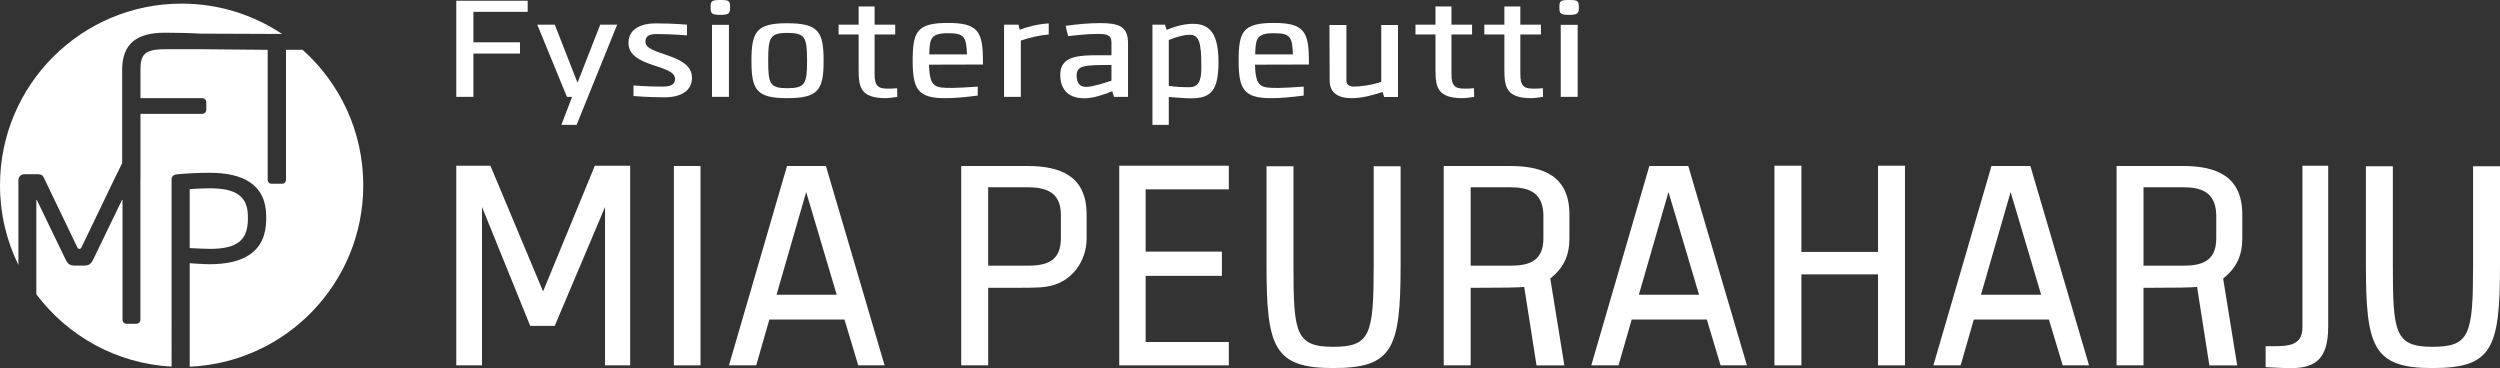 <?xml version="1.0" encoding="UTF-8"?> <svg xmlns="http://www.w3.org/2000/svg" id="b" viewBox="0 0 1022.564 150.605"><rect x="0" y="0" width="1022.564" height="150.605" fill="#333333" stroke="none"/><defs><style>.d{fill:#fff;}</style></defs><g id="c"><g><g><polygon class="d" points="222.13 119.196 200.585 67.781 186.629 67.781 186.629 149.443 197.157 149.443 197.157 84.672 216.869 133.283 226.902 133.283 247.476 84.672 247.476 149.443 257.762 149.443 257.762 67.781 243.31 67.781 222.13 119.196"></polygon><rect class="d" x="275.633" y="67.897" width="10.9" height="81.544"></rect><path class="d" d="M321.906,67.899l-23.748,81.544h11.141l5.385-18.735h30.73l5.632,18.735h10.776l-23.996-81.544h-15.919Zm-4.283,52.646l12.125-41.988,12.483,41.988h-24.609Z"></path><path class="d" d="M420.22,67.899h-27.06v81.544h11.024v-31.714c19.961,0,20.56,0,23.866-.489,9.791-1.343,16.408-9.916,16.408-19.707v-9.798c0-15.795-10.776-19.837-24.237-19.837Zm13.709,29.635c0,9.915-6.734,11.141-13.957,11.141h-15.789v-32.086h15.789c6.975,0,13.957,1.356,13.957,11.264v9.681Z"></path><polygon class="d" points="457.802 149.443 502.613 149.443 502.613 139.893 468.591 139.893 468.591 112.833 499.797 112.833 499.797 102.918 468.591 102.918 468.591 77.449 502.613 77.449 502.613 67.781 457.802 67.781 457.802 149.443"></polygon><path class="d" d="M561.875,108.548c0,28.403-1.356,33.305-16.656,33.305-15.424,0-16.154-6.004-16.154-33.305v-40.528h-11.023v40.528c0,33.305,2.933,41.995,27.177,41.995,24.367,0,27.666-7.712,27.666-41.995v-40.528h-11.01v40.528Z"></path><path class="d" d="M617.71,67.899h-27.19v81.544h11.017v-31.714q18.977,0,21.91-.365l5.026,32.079h11.389l-5.756-35.515c5.378-4.276,7.829-9.296,7.829-16.395v-9.798c0-15.795-10.769-19.837-24.224-19.837Zm13.579,29.635c0,9.915-6.734,11.141-13.957,11.141h-15.795v-32.086h15.795c6.982,0,13.709,1.356,13.957,11.264v9.681Z"></path><path class="d" d="M674.629,67.899l-23.755,81.544h11.141l5.391-18.735h30.73l5.632,18.735h10.769l-23.989-81.544h-15.919Zm-4.29,52.646l12.119-41.988,12.497,41.988h-24.615Z"></path><polygon class="d" points="768.161 103.042 736.819 103.042 736.819 67.781 725.795 67.781 725.795 149.443 736.819 149.443 736.819 112.221 768.161 112.221 768.161 149.443 779.178 149.443 779.178 67.781 768.161 67.781 768.161 103.042"></polygon><path class="d" d="M814.564,67.899l-23.755,81.544h11.141l5.385-18.735h30.73l5.639,18.735h10.769l-23.996-81.544h-15.912Zm-4.29,52.646l12.119-41.988,12.49,41.988h-24.609Z"></path><path class="d" d="M892.906,67.899h-27.171v81.544h11.017v-31.714q18.97,0,21.91-.365l5.026,32.079h11.382l-5.749-35.515c5.378-4.276,7.835-9.296,7.835-16.395v-9.798c0-15.795-10.782-19.837-24.25-19.837Zm13.598,29.635c0,9.915-6.74,11.141-13.957,11.141h-15.795v-32.086h15.795c6.975,0,13.709,1.356,13.957,11.264v9.681Z"></path><path class="d" d="M941.758,133.894c0,8.318-6.975,7.712-15.059,7.712v8.572l7.712,.365c12.249,.606,17.881-3.064,17.881-17.021V67.779h-10.534v66.115Z"></path><path class="d" d="M1011.547,108.548c0,28.403-1.349,33.305-16.649,33.305-15.423,0-16.16-6.004-16.16-33.305v-40.528h-11.023v40.528c0,33.305,2.947,41.995,27.184,41.995,24.368,0,27.666-7.712,27.666-41.995v-40.528h-11.017v40.528Z"></path></g><path class="d" d="M0,75.779C0,34.749,33.259,1.483,74.296,1.483c15.195,0,29.322,4.576,41.095,12.412l-33.422-.137c-3.879-.248-10.254-.378-14.472-.378-11.525,0-17.536,4.368-17.536,15.319v38.057l-2.907,5.893-13.585,28.246c-.326,.737-.574,.9-.984,.9-.417,0-.658-.163-.991-.9l-13.579-28.246c-.502-1.069-1.16-1.389-2.634-1.389h-5.359c-1.317,0-2.392,1.063-2.392,2.379v34.752C2.712,98.549,0,87.48,0,75.779m77.594,1.565v24.133c1.89,.085,6.095,.319,8.233,.319,11.284,0,15.561-3.618,15.561-12.177v-1.076c0-8.318-4.941-11.525-15.561-11.525-2.549,0-6.258,.169-8.233,.326m-10.013-57.21c-8.729,0-10.124,2.314-10.124,8.566v11.447h25.274c.906,0,1.649,.743,1.649,1.643v3.129c0,.906-.743,1.649-1.649,1.649h-25.274v26.929c0,.039-.026,.078-.033,.124,0,.007,.007,.013,.007,.02v57.144c0,.906-.737,1.649-1.643,1.649h-4.035c-.906,0-1.649-.743-1.649-1.649v-48.82c0-.169,0-.248-.078-.248q-.085,0-.169,.156l-11.773,24.374c-.821,1.649-1.643,2.386-3.709,2.386h-3.781c-2.06,0-2.881-.737-3.709-2.386l-11.78-24.374q-.078-.156-.163-.156c-.078,0-.078,.072-.078,.215v38.429c12.79,17.014,32.699,28.357,55.319,29.596V73.399c0-1.16,.743-1.897,1.975-2.06,3.546-.417,8.892-.665,13.67-.665,13.344,0,23.057,4.615,23.057,17.868v1.076c0,13.748-9.713,18.448-23.057,18.448-2.634,0-6.089-.254-8.233-.411v42.334c39.491-1.728,70.991-34.283,70.991-74.211,0-22.021-9.583-41.793-24.811-55.397h-6.793v53.116c0,.815-.58,1.649-1.493,1.649h-4.518c-.828,0-1.486-.75-1.486-1.649V20.381l-26.91-.248h-14.993Z"></path><polygon class="d" points="235.847 51.072 252.434 10.097 245.504 10.097 236.215 33.832 226.926 10.097 219.761 10.097 231.886 39.615 234.011 39.615 229.617 51.072 235.847 51.072"></polygon><polygon class="d" points="193.636 21.903 212.685 21.903 212.685 17.301 193.636 17.301 193.636 4.843 215.833 4.843 215.833 .3 186.629 .3 186.629 39.615 193.636 39.615 193.636 21.903"></polygon><path class="d" d="M276.117,32.238c0,2.366-1.734,3.188-5.196,3.188-6.375,0-11.806-.469-11.806-.469v4.309s5.352,.534,12.751,.534c6.382,0,11.18-2.484,11.18-7.972,0-10.098-19.055-9.035-19.055-14.707,0-2.242,1.336-3.187,4.492-3.187,6.532,0,12.516,.534,12.516,.534v-4.374s-5.437-.528-12.757-.528c-6.454,0-11.174,2.484-11.174,8.031,0,10.098,19.048,8.625,19.048,14.642Z"></path><rect class="d" x="291.229" y="10.156" width="6.923" height="29.459"></rect><path class="d" d="M294.613,6.082c3.618,0,4.009-.645,4.009-3.07,0-2.712-.391-3.012-4.009-3.012s-3.944,.411-3.944,3.012c0,2.425,.319,3.07,3.944,3.07Z"></path><path class="d" d="M321.998,40.152c12.757,0,14.882-3.429,14.882-15.293s-2.053-15.352-14.882-15.352c-12.438,0-14.635,3.246-14.635,15.352,0,11.812,1.956,15.293,14.635,15.293Zm0-26.695c7.321,0,8.109,1.773,8.109,11.402,0,9.328-.71,11.219-8.109,11.219-7.158,0-7.784-1.891-7.784-11.219,0-9.387,.626-11.402,7.784-11.402Z"></path><path class="d" d="M351.199,28.339c0,7.145,.626,11.812,11.102,11.812,.939,0,2.595-.176,4.72-.535,0-.88-.078-2.595-.078-3.54-1.336,.182-2.907,.182-3.859,.182-3.944,0-5.352-1.128-5.352-5.971V14.108h8.429v-4.009h-8.429V2.655h-6.532v7.444h-8.188v4.009h8.188v14.231Z"></path><path class="d" d="M386.457,40.153c4.329,0,8.976-.476,13.461-1.062v-3.664c-4.329,.3-8.423,.534-10.235,.534-7.171,0-9.446,0-9.687-9.511,6.773,0,13.553-.052,20.326-.052h1.721v-1.597c0-11.988-2.125-15.417-14.322-15.417-12.672,0-14.413,3.546-14.413,15.417,0,11.571,2.047,15.352,13.149,15.352Zm1.264-26.571c6.617,0,7.555,1.356,7.796,8.677h-15.437c.241-6.082,.241-8.677,7.64-8.677Z"></path><path class="d" d="M417.544,16.592c3.54-1.245,8.116-2.249,11.414-2.484v-4.544c-4.961,.358-8.507,1.363-11.884,2.595l-.476-2.067h-5.906v29.524h6.851V16.592Z"></path><path class="d" d="M443.599,40.209c3.54,0,7.946-1.473,11.33-2.895,.242,.77,.483,1.539,.711,2.301h5.75V17.601c0-6.74-3.625-8.155-11.415-8.155-4.413,0-9.055,.417-14.094,1.121,0,.293,.945,4.015,1.024,4.198,2.523-.3,7.718-.886,11.969-.886,3.781,0,5.743,.293,5.743,3.605v5.13h-7.79c-7.477,.117-13.149,1.245-13.149,7.914,0,5.313,2.517,9.681,9.922,9.681Zm11.017-13.638v6.434c-2.679,.828-7.64,2.542-10.313,2.542-3.07,0-3.931-2.067-3.931-4.726,0-4.074,3.227-4.251,14.244-4.251Z"></path><path class="d" d="M478.068,39.671c3.859,.306,6.688,.541,9.368,.541,8.259,0,10.626-3.84,10.945-13.286v-1.714c0-10.925-3.227-15.469-10.391-15.469-3.07,0-6.532,.711-10.789,2.477l-.704-2.125h-5.117V51.072h6.688v-11.402Zm0-23.318c3.703-1.473,6.376-2.125,8.579-2.125,3.859,0,4.726,3.37,4.726,12.581,0,4.074,0,8.859-4.876,8.859h-.241c-2.275,0-5.508-.117-8.188-.534V16.352Z"></path><path class="d" d="M519.784,40.153c4.329,0,8.977-.476,13.461-1.062v-3.664c-4.335,.3-8.422,.534-10.235,.534-7.171,0-9.446,0-9.68-9.511,6.767,0,13.54-.052,20.306-.052h1.734v-1.597c0-11.988-2.125-15.417-14.329-15.417-12.686,0-14.406,3.546-14.406,15.417,0,11.571,2.047,15.352,13.148,15.352Zm1.258-26.571c6.61,0,7.562,1.356,7.79,8.677h-15.43c.242-6.082,.242-8.677,7.64-8.677Z"></path><path class="d" d="M552.756,40.155c4.257,0,8.507-1.128,12.764-2.542l.613,2.06h5.678V10.214h-6.845v23.266c-4.022,1.421-8.983,1.943-11.186,1.943-1.956,0-3.064-.88-3.064-2.477V10.214h-6.936l.085,22.855c0,4.896,3.54,7.086,8.892,7.086Z"></path><path class="d" d="M587.151,28.339c0,7.145,.626,11.812,11.095,11.812,.952,0,2.601-.176,4.726-.535,0-.88-.085-2.595-.085-3.54-1.33,.182-2.914,.182-3.846,.182-3.937,0-5.358-1.128-5.358-5.971V14.108h8.429v-4.009h-8.429V2.655h-6.532v7.444h-8.188v4.009h8.188v14.231Z"></path><path class="d" d="M615.33,28.339c0,7.145,.626,11.812,11.095,11.812,.939,0,2.601-.176,4.732-.535,0-.88-.085-2.595-.085-3.54-1.336,.182-2.92,.182-3.853,.182-3.95,0-5.358-1.128-5.358-5.971V14.108h8.416v-4.009h-8.416V2.655h-6.532v7.444h-8.201v4.009h8.201v14.231Z"></path><rect class="d" x="638.384" y="10.156" width="6.923" height="29.459"></rect><path class="d" d="M641.768,6.082c3.618,0,4.016-.645,4.016-3.07,0-2.712-.398-3.012-4.016-3.012s-3.937,.411-3.937,3.012c0,2.425,.313,3.07,3.937,3.07Z"></path></g></g></svg> 
